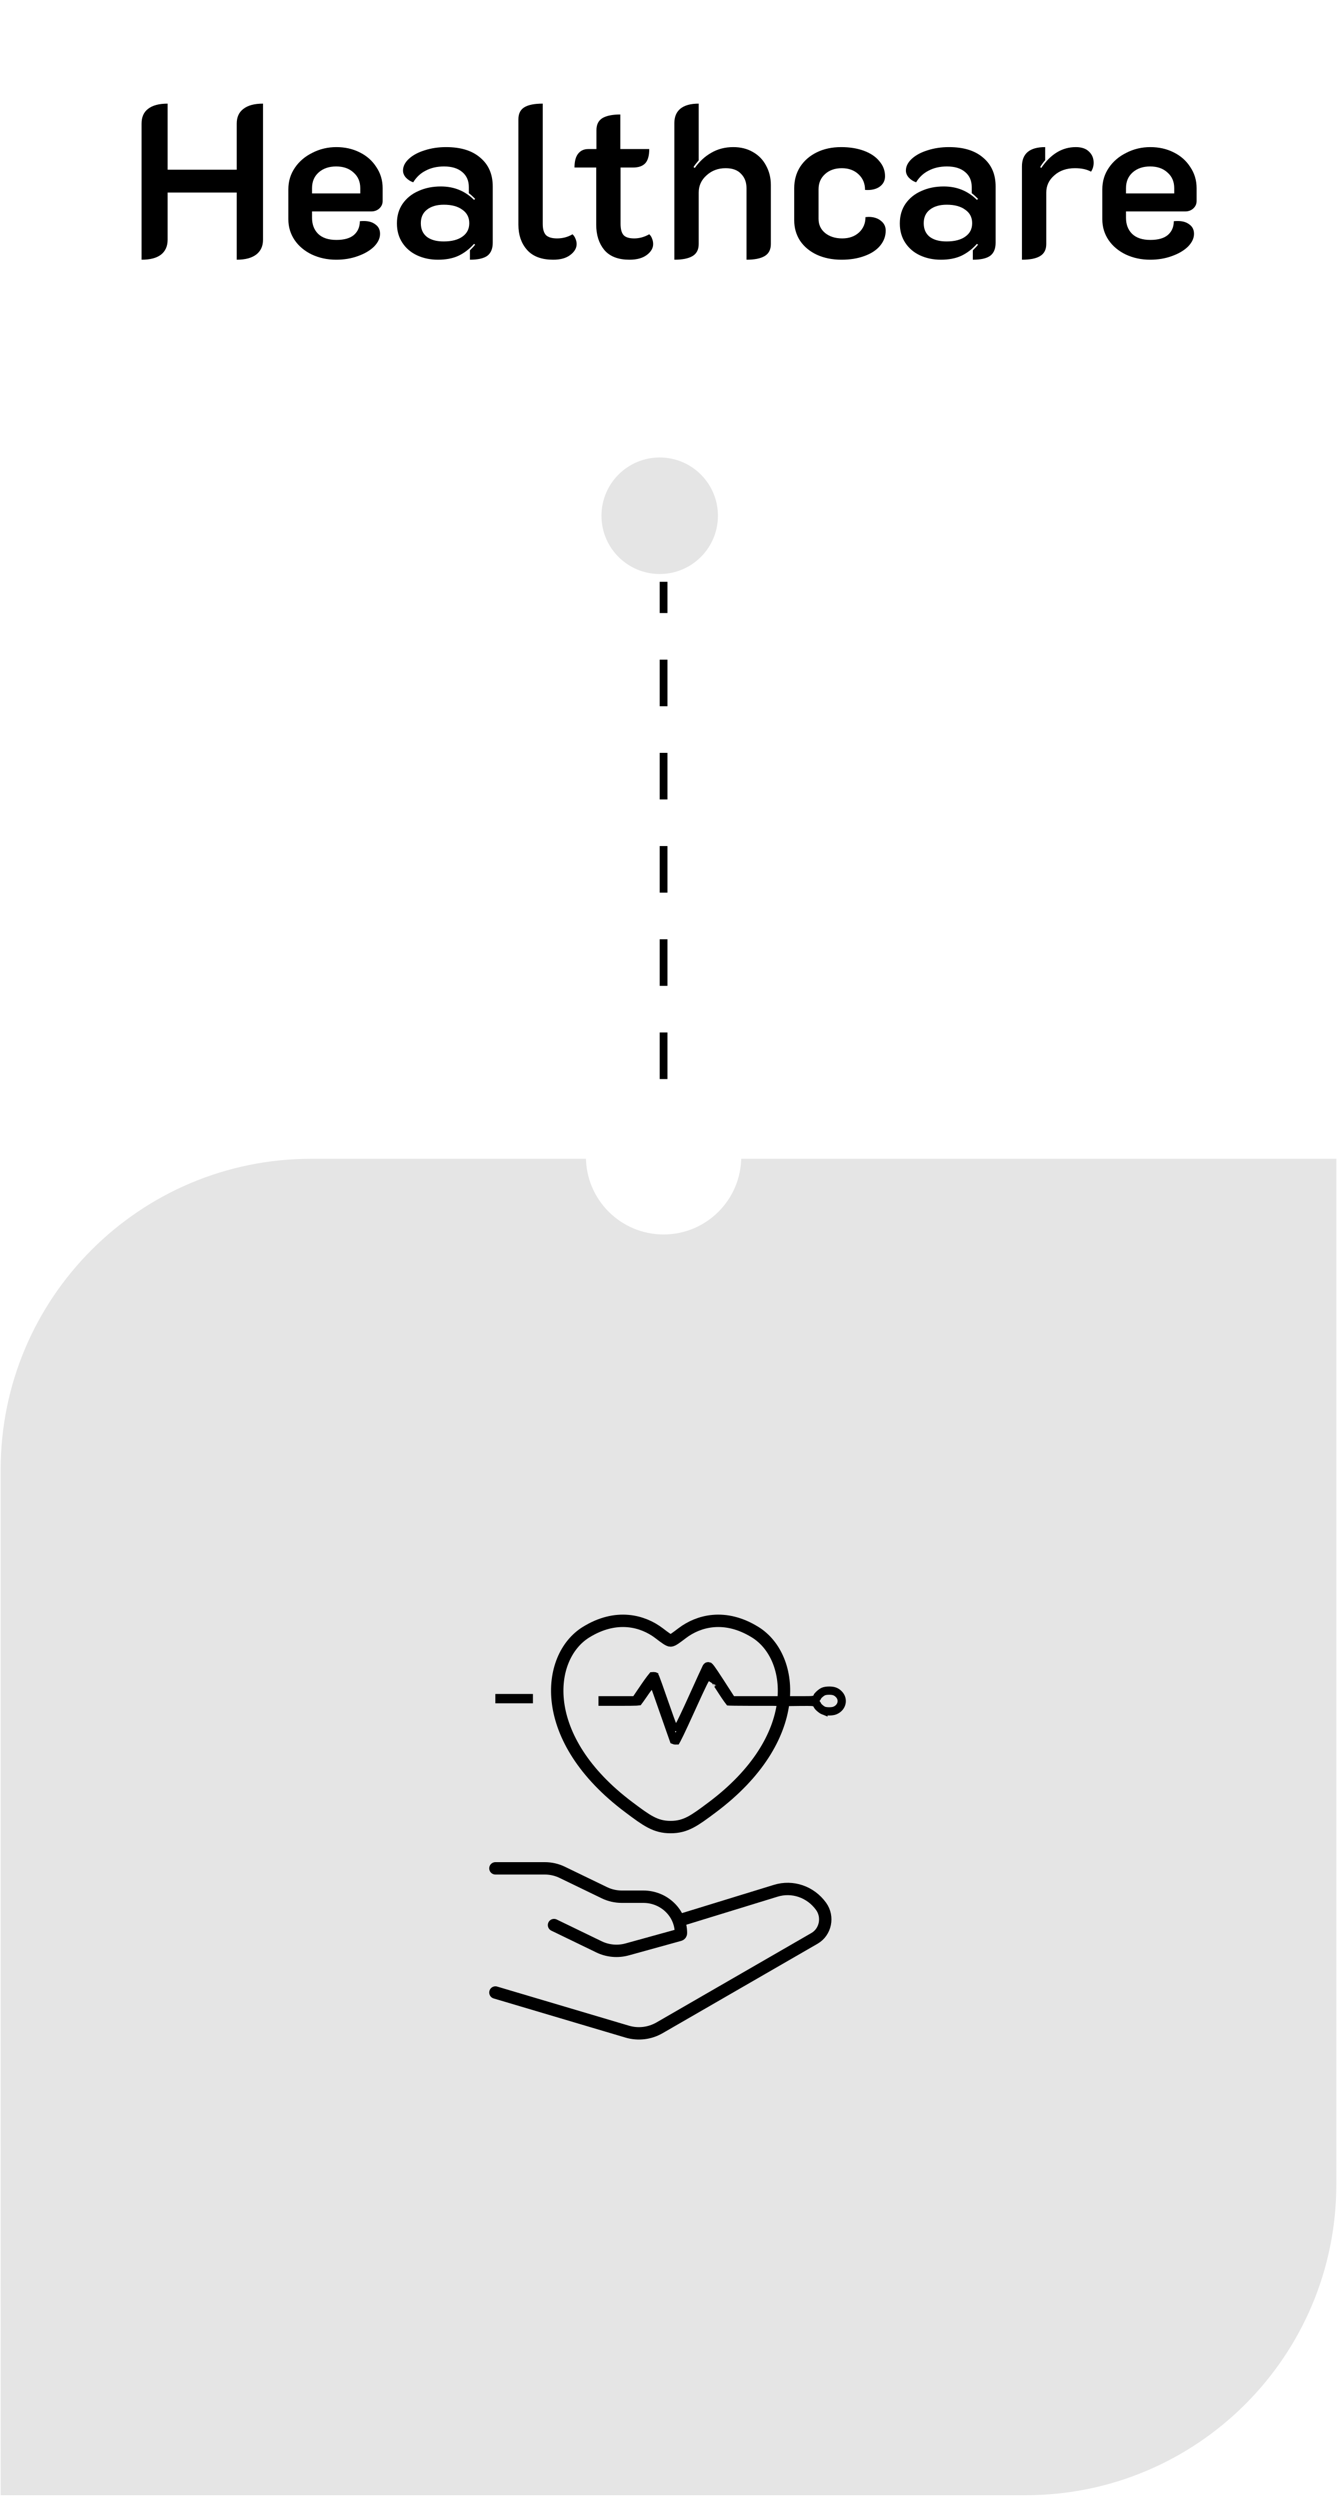 <svg xmlns="http://www.w3.org/2000/svg" width="122" height="228" viewBox="0 0 122 228" fill="none"><path d="M12.917 11.274C12.917 10.679 13.116 10.23 13.512 9.926C13.922 9.609 14.517 9.45 15.296 9.45V15.477H21.601V11.274C21.601 10.679 21.806 10.23 22.216 9.926C22.626 9.609 23.221 9.45 24 9.45V21.861C24 22.443 23.796 22.892 23.386 23.21C22.976 23.527 22.381 23.686 21.601 23.686V17.559H15.296V21.861C15.296 22.456 15.092 22.912 14.682 23.23C14.285 23.534 13.697 23.686 12.917 23.686V11.274ZM30.674 23.686C29.868 23.686 29.128 23.527 28.453 23.21C27.793 22.892 27.27 22.456 26.887 21.901C26.504 21.333 26.312 20.698 26.312 19.998V17.262C26.312 16.535 26.51 15.88 26.907 15.299C27.303 14.717 27.839 14.261 28.513 13.931C29.187 13.587 29.914 13.415 30.694 13.415C31.474 13.415 32.181 13.574 32.815 13.891C33.463 14.208 33.972 14.658 34.342 15.239C34.725 15.808 34.917 16.449 34.917 17.163V18.332C34.917 18.597 34.818 18.821 34.62 19.006C34.421 19.192 34.17 19.284 33.866 19.284H28.473V19.859C28.473 20.467 28.658 20.956 29.028 21.326C29.412 21.696 29.967 21.881 30.694 21.881C31.408 21.881 31.943 21.729 32.3 21.425C32.657 21.108 32.835 20.692 32.835 20.176C32.914 20.163 33.033 20.156 33.192 20.156C33.642 20.156 33.998 20.262 34.263 20.474C34.54 20.672 34.679 20.956 34.679 21.326C34.679 21.723 34.501 22.106 34.144 22.476C33.787 22.833 33.298 23.124 32.677 23.349C32.069 23.573 31.401 23.686 30.674 23.686ZM32.875 17.638V17.163C32.875 16.568 32.67 16.092 32.26 15.735C31.864 15.365 31.335 15.18 30.674 15.18C30.013 15.18 29.478 15.365 29.068 15.735C28.672 16.092 28.473 16.568 28.473 17.163V17.638H32.875ZM39.966 23.686C39.265 23.686 38.631 23.553 38.062 23.289C37.494 23.025 37.045 22.641 36.714 22.139C36.384 21.637 36.219 21.049 36.219 20.375C36.219 19.687 36.39 19.092 36.734 18.59C37.091 18.075 37.573 17.685 38.181 17.42C38.789 17.143 39.47 17.004 40.224 17.004C41.426 17.004 42.438 17.414 43.257 18.233L43.356 18.134C43.118 17.896 42.927 17.724 42.781 17.619V17.063C42.781 16.482 42.583 16.026 42.187 15.695C41.79 15.352 41.235 15.18 40.521 15.18C39.886 15.18 39.331 15.305 38.855 15.557C38.38 15.794 37.996 16.151 37.706 16.627C37.441 16.535 37.217 16.389 37.032 16.191C36.86 15.993 36.774 15.781 36.774 15.557C36.774 15.173 36.952 14.816 37.309 14.486C37.666 14.155 38.142 13.898 38.737 13.713C39.345 13.514 39.999 13.415 40.699 13.415C42.048 13.415 43.092 13.739 43.832 14.387C44.586 15.021 44.962 15.894 44.962 17.004V22.139C44.962 22.681 44.797 23.078 44.467 23.329C44.136 23.567 43.607 23.686 42.88 23.686V22.833C43.118 22.595 43.277 22.423 43.356 22.317L43.257 22.238C42.834 22.714 42.358 23.078 41.83 23.329C41.314 23.567 40.693 23.686 39.966 23.686ZM40.481 22.02C41.208 22.02 41.777 21.875 42.187 21.584C42.609 21.293 42.821 20.883 42.821 20.355C42.821 19.826 42.609 19.416 42.187 19.125C41.777 18.821 41.215 18.669 40.501 18.669C39.853 18.669 39.338 18.821 38.955 19.125C38.585 19.416 38.4 19.826 38.4 20.355C38.4 20.897 38.585 21.313 38.955 21.604C39.325 21.881 39.834 22.02 40.481 22.02ZM50.475 23.686C49.418 23.686 48.625 23.388 48.096 22.793C47.567 22.199 47.303 21.432 47.303 20.494V10.877C47.303 10.375 47.481 10.012 47.838 9.787C48.208 9.562 48.77 9.45 49.524 9.45V20.414C49.524 20.89 49.623 21.234 49.821 21.445C50.032 21.643 50.37 21.743 50.832 21.743C51.348 21.743 51.817 21.617 52.24 21.366C52.359 21.472 52.451 21.61 52.517 21.782C52.584 21.941 52.617 22.099 52.617 22.258C52.617 22.628 52.425 22.959 52.042 23.249C51.672 23.54 51.149 23.686 50.475 23.686ZM57.438 23.686C56.407 23.686 55.641 23.388 55.139 22.793C54.65 22.199 54.405 21.432 54.405 20.494V15.279H52.422C52.422 14.711 52.535 14.288 52.759 14.01C52.984 13.732 53.288 13.594 53.671 13.594H54.425V11.869C54.425 11.367 54.603 11.003 54.96 10.778C55.33 10.554 55.879 10.441 56.606 10.441V13.594H59.243C59.243 14.188 59.124 14.618 58.886 14.883C58.648 15.147 58.271 15.279 57.756 15.279H56.626V20.414C56.626 20.89 56.718 21.234 56.903 21.445C57.088 21.643 57.412 21.743 57.875 21.743C58.337 21.743 58.793 21.617 59.243 21.366C59.362 21.472 59.448 21.604 59.501 21.762C59.567 21.921 59.6 22.086 59.6 22.258C59.6 22.628 59.408 22.959 59.025 23.249C58.641 23.54 58.113 23.686 57.438 23.686ZM61.536 11.214C61.536 10.646 61.721 10.21 62.091 9.906C62.474 9.602 63.029 9.45 63.756 9.45V14.625C63.558 14.849 63.399 15.054 63.28 15.239L63.399 15.319C63.822 14.724 64.325 14.261 64.906 13.931C65.501 13.587 66.168 13.415 66.909 13.415C67.596 13.415 68.197 13.567 68.713 13.871C69.228 14.162 69.625 14.572 69.903 15.101C70.193 15.629 70.339 16.218 70.339 16.865V22.258C70.339 22.76 70.154 23.124 69.784 23.349C69.413 23.573 68.858 23.686 68.118 23.686V17.163C68.118 16.621 67.953 16.184 67.622 15.854C67.305 15.51 66.836 15.338 66.215 15.338C65.527 15.338 64.946 15.557 64.47 15.993C63.994 16.416 63.756 16.938 63.756 17.559V22.258C63.756 22.76 63.571 23.124 63.201 23.349C62.831 23.573 62.276 23.686 61.536 23.686V11.214ZM76.794 23.686C75.948 23.686 75.194 23.534 74.533 23.23C73.886 22.926 73.377 22.503 73.007 21.961C72.65 21.405 72.471 20.784 72.471 20.097V17.163C72.471 16.436 72.65 15.788 73.007 15.22C73.377 14.651 73.886 14.208 74.533 13.891C75.181 13.574 75.921 13.415 76.754 13.415C77.534 13.415 78.228 13.528 78.836 13.752C79.444 13.977 79.913 14.294 80.244 14.704C80.587 15.101 80.759 15.557 80.759 16.072C80.759 16.482 80.587 16.806 80.244 17.044C79.913 17.268 79.477 17.361 78.935 17.321C78.935 16.74 78.737 16.264 78.34 15.894C77.944 15.524 77.435 15.338 76.814 15.338C76.192 15.338 75.683 15.517 75.287 15.874C74.89 16.231 74.692 16.693 74.692 17.262V19.958C74.692 20.487 74.89 20.916 75.287 21.247C75.697 21.577 76.219 21.743 76.853 21.743C77.474 21.743 77.983 21.564 78.38 21.207C78.776 20.837 78.975 20.368 78.975 19.799L79.252 19.78C79.715 19.78 80.092 19.899 80.382 20.137C80.673 20.361 80.819 20.659 80.819 21.029C80.819 21.544 80.647 22.007 80.303 22.417C79.973 22.813 79.497 23.124 78.876 23.349C78.267 23.573 77.573 23.686 76.794 23.686ZM85.854 23.686C85.153 23.686 84.519 23.553 83.951 23.289C83.382 23.025 82.933 22.641 82.603 22.139C82.272 21.637 82.107 21.049 82.107 20.375C82.107 19.687 82.279 19.092 82.622 18.59C82.979 18.075 83.462 17.685 84.07 17.42C84.678 17.143 85.358 17.004 86.112 17.004C87.315 17.004 88.326 17.414 89.145 18.233L89.245 18.134C89.007 17.896 88.815 17.724 88.669 17.619V17.063C88.669 16.482 88.471 16.026 88.075 15.695C87.678 15.352 87.123 15.18 86.409 15.18C85.775 15.18 85.22 15.305 84.744 15.557C84.268 15.794 83.885 16.151 83.594 16.627C83.329 16.535 83.105 16.389 82.92 16.191C82.748 15.993 82.662 15.781 82.662 15.557C82.662 15.173 82.84 14.816 83.197 14.486C83.554 14.155 84.03 13.898 84.625 13.713C85.233 13.514 85.887 13.415 86.588 13.415C87.936 13.415 88.98 13.739 89.72 14.387C90.474 15.021 90.85 15.894 90.85 17.004V22.139C90.85 22.681 90.685 23.078 90.355 23.329C90.024 23.567 89.496 23.686 88.769 23.686V22.833C89.007 22.595 89.165 22.423 89.245 22.317L89.145 22.238C88.722 22.714 88.246 23.078 87.718 23.329C87.202 23.567 86.581 23.686 85.854 23.686ZM86.37 22.02C87.097 22.02 87.665 21.875 88.075 21.584C88.498 21.293 88.709 20.883 88.709 20.355C88.709 19.826 88.498 19.416 88.075 19.125C87.665 18.821 87.103 18.669 86.389 18.669C85.742 18.669 85.226 18.821 84.843 19.125C84.473 19.416 84.288 19.826 84.288 20.355C84.288 20.897 84.473 21.313 84.843 21.604C85.213 21.881 85.722 22.02 86.37 22.02ZM98.088 15.338C97.322 15.338 96.694 15.557 96.205 15.993C95.716 16.416 95.471 16.938 95.471 17.559V22.258C95.471 22.76 95.286 23.124 94.916 23.349C94.559 23.573 94.004 23.686 93.251 23.686V15.18C93.251 14.004 93.958 13.415 95.372 13.415V14.605C95.187 14.816 95.035 15.028 94.916 15.239L95.015 15.319C95.874 14.05 96.925 13.415 98.168 13.415C98.697 13.415 99.1 13.554 99.377 13.832C99.655 14.096 99.794 14.433 99.794 14.843C99.794 15.147 99.714 15.418 99.556 15.656C99.172 15.444 98.683 15.338 98.088 15.338ZM104.947 23.686C104.141 23.686 103.401 23.527 102.727 23.21C102.066 22.892 101.544 22.456 101.16 21.901C100.777 21.333 100.585 20.698 100.585 19.998V17.262C100.585 16.535 100.784 15.88 101.18 15.299C101.577 14.717 102.112 14.261 102.786 13.931C103.46 13.587 104.187 13.415 104.967 13.415C105.747 13.415 106.454 13.574 107.088 13.891C107.736 14.208 108.245 14.658 108.615 15.239C108.998 15.808 109.19 16.449 109.19 17.163V18.332C109.19 18.597 109.091 18.821 108.893 19.006C108.694 19.192 108.443 19.284 108.139 19.284H102.746V19.859C102.746 20.467 102.931 20.956 103.302 21.326C103.685 21.696 104.24 21.881 104.967 21.881C105.681 21.881 106.216 21.729 106.573 21.425C106.93 21.108 107.108 20.692 107.108 20.176C107.188 20.163 107.307 20.156 107.465 20.156C107.915 20.156 108.271 20.262 108.536 20.474C108.813 20.672 108.952 20.956 108.952 21.326C108.952 21.723 108.774 22.106 108.417 22.476C108.06 22.833 107.571 23.124 106.95 23.349C106.342 23.573 105.674 23.686 104.947 23.686ZM107.148 17.638V17.163C107.148 16.568 106.943 16.092 106.533 15.735C106.137 15.365 105.608 15.18 104.947 15.18C104.286 15.18 103.751 15.365 103.341 15.735C102.945 16.092 102.746 16.568 102.746 17.163V17.638H107.148Z" fill="black"></path><path d="M0.06 134.022C0.06 118.368 12.749 105.678 28.403 105.678H121.938V199.213C121.938 214.867 109.248 227.557 93.594 227.557H0.06V134.022Z" fill="#DEDEDE" fill-opacity="0.8"></path><g filter="url(#filter0_d_293_147)"><circle cx="60.551" cy="105.494" r="7.086" fill="white"></circle></g><path d="M60.552 98.408V53.058" stroke="black" stroke-width="0.709" stroke-dasharray="4.25 4.25"></path><g filter="url(#filter1_d_293_147)"><circle cx="60.197" cy="47.035" r="5.314" fill="#DEDEDE" fill-opacity="0.8"></circle></g><path d="M72.95 155.203L72.951 155.203L72.991 155.203C73.571 155.198 73.899 155.195 74.082 155.209C74.164 155.216 74.29 155.229 74.4 155.295C74.538 155.377 74.587 155.501 74.605 155.553C74.607 155.557 74.618 155.576 74.649 155.613C74.687 155.658 74.739 155.712 74.801 155.766C74.931 155.881 75.064 155.966 75.14 155.996L75.14 155.995L75.148 155.999C75.249 156.041 75.439 156.073 75.661 156.073C75.883 156.073 76.073 156.041 76.175 155.999L76.175 155.999L76.179 155.997C76.859 155.724 77.002 154.953 76.533 154.499L76.533 154.499L76.531 154.496C76.409 154.376 76.294 154.302 76.169 154.255C76.041 154.207 75.882 154.18 75.661 154.18C75.428 154.18 75.249 154.215 75.145 154.257L75.145 154.257L75.14 154.259C75.064 154.289 74.931 154.374 74.801 154.489C74.739 154.543 74.687 154.597 74.649 154.642C74.616 154.681 74.605 154.701 74.604 154.702C74.586 154.755 74.538 154.872 74.407 154.954C74.301 155.02 74.183 155.036 74.103 155.044C73.93 155.062 73.626 155.062 73.099 155.062H71.984H71.637H70.887H68.933H66.978H66.773L66.662 154.89L65.698 153.397C65.698 153.396 65.698 153.396 65.698 153.396C65.282 152.756 65.039 152.39 64.879 152.176C64.768 152.026 64.718 151.981 64.705 151.971C64.592 151.931 64.52 151.964 64.472 152.046C64.405 152.182 63.848 153.387 63.224 154.774L63.224 154.775C62.907 155.477 62.613 156.112 62.394 156.57C62.285 156.799 62.194 156.985 62.128 157.115C62.095 157.179 62.066 157.234 62.042 157.275C62.032 157.293 62.016 157.319 61.998 157.344L61.997 157.344C61.991 157.353 61.969 157.383 61.934 157.412C61.92 157.425 61.875 157.463 61.805 157.486C61.722 157.514 61.568 157.528 61.436 157.412L61.42 157.398L61.406 157.382C61.382 157.356 61.368 157.333 61.363 157.325C61.356 157.314 61.351 157.305 61.348 157.299C61.342 157.287 61.337 157.276 61.333 157.269C61.326 157.253 61.319 157.235 61.312 157.218C61.297 157.182 61.279 157.135 61.258 157.078C61.215 156.963 61.156 156.803 61.086 156.609C60.946 156.22 60.759 155.69 60.558 155.113L60.52 155.003C60.124 153.872 59.929 153.314 59.814 153.027C59.785 152.955 59.764 152.906 59.748 152.873C59.747 152.872 59.747 152.871 59.747 152.871C59.745 152.87 59.743 152.87 59.741 152.87C59.712 152.865 59.675 152.861 59.634 152.859C59.599 152.858 59.564 152.858 59.533 152.861C59.49 152.912 59.431 152.987 59.36 153.081C59.213 153.275 59.023 153.54 58.825 153.828C58.825 153.829 58.825 153.829 58.825 153.829L58.099 154.898L57.987 155.062H57.788H56.203H54.987V155.127V155.192H56.491C57.35 155.192 57.812 155.189 58.072 155.176C58.165 155.172 58.222 155.165 58.253 155.161C58.256 155.157 58.259 155.154 58.262 155.15C58.293 155.111 58.333 155.057 58.381 154.991C58.477 154.86 58.596 154.691 58.716 154.515C58.838 154.331 58.953 154.169 59.04 154.053C59.082 153.996 59.122 153.945 59.154 153.908C59.168 153.892 59.191 153.866 59.218 153.842C59.218 153.842 59.218 153.842 59.218 153.841C59.227 153.834 59.266 153.799 59.322 153.774C59.346 153.763 59.438 153.724 59.557 153.749C59.711 153.782 59.799 153.894 59.834 153.994L59.834 153.994C60.373 155.532 60.785 156.707 61.066 157.506C61.206 157.906 61.314 158.212 61.389 158.422C61.426 158.528 61.455 158.609 61.475 158.666L61.486 158.697C61.503 158.704 61.526 158.711 61.556 158.717C61.599 158.725 61.646 158.728 61.689 158.725C61.695 158.724 61.701 158.723 61.707 158.723C61.718 158.704 61.73 158.681 61.745 158.655C61.811 158.531 61.904 158.346 62.025 158.097C62.264 157.601 62.605 156.868 63.039 155.909L63.039 155.909C63.605 154.663 63.944 153.928 64.15 153.515C64.25 153.314 64.329 153.167 64.395 153.074C64.42 153.038 64.479 152.957 64.571 152.905C64.626 152.873 64.72 152.836 64.837 152.855C64.957 152.875 65.037 152.943 65.081 152.995L65.092 153.009L65.103 153.024C65.143 153.083 65.496 153.616 65.879 154.212C66.07 154.509 66.253 154.78 66.394 154.976C66.451 155.056 66.499 155.122 66.537 155.17C66.55 155.171 66.563 155.171 66.577 155.172C66.689 155.175 66.846 155.179 67.038 155.182C67.422 155.188 67.938 155.192 68.494 155.192H70.53V155.192L70.539 155.192L71.704 155.22L72.95 155.203ZM65.017 153.499C65.017 153.499 65.015 153.5 65.012 153.505C65.015 153.501 65.017 153.499 65.017 153.499ZM61.464 158.685C61.462 158.684 61.462 158.684 61.462 158.684C61.462 158.684 61.462 158.684 61.464 158.685Z" stroke="black" stroke-width="0.752"></path><path d="M45.222 154.912V155.324H46.916H48.61V154.912V154.501H46.916H45.222V154.912Z" fill="black" stroke="black" stroke-width="0.032"></path><path d="M53.472 148.854C56.246 147.135 58.668 147.828 60.123 148.931C60.719 149.384 61.017 149.61 61.193 149.61C61.368 149.61 61.666 149.384 62.263 148.931C63.718 147.828 66.139 147.135 68.913 148.854C72.555 151.11 73.379 158.553 64.98 164.832C63.38 166.028 62.58 166.626 61.193 166.626C59.805 166.626 59.005 166.028 57.406 164.832C49.007 158.553 49.831 151.11 53.472 148.854Z" stroke="black" stroke-width="1.129" stroke-linecap="round"></path><path d="M45.206 170.388H49.711C50.265 170.388 50.81 170.513 51.305 170.753L55.147 172.611C55.642 172.851 56.187 172.975 56.74 172.975H58.702C60.599 172.975 62.136 174.463 62.136 176.299C62.136 176.373 62.086 176.438 62.012 176.459L57.232 177.78C56.375 178.017 55.457 177.935 54.659 177.549L50.553 175.562" stroke="black" stroke-width="1.129" stroke-linecap="round" stroke-linejoin="round"></path><path d="M62.136 175.091L70.776 172.436C72.308 171.959 73.963 172.525 74.922 173.854C75.616 174.814 75.334 176.19 74.323 176.773L60.186 184.93C59.286 185.449 58.225 185.575 57.237 185.282L45.206 181.712" stroke="black" stroke-width="1.129" stroke-linecap="round" stroke-linejoin="round"></path><defs><filter id="filter0_d_293_147" x="50.631" y="98.408" width="19.841" height="19.841" filterUnits="userSpaceOnUse" color-interpolation-filters="sRGB"><feGaussianBlur stdDeviation="1.417"></feGaussianBlur></filter><filter id="filter1_d_293_147" x="52.048" y="41.721" width="16.298" height="16.298" filterUnits="userSpaceOnUse" color-interpolation-filters="sRGB"><feGaussianBlur stdDeviation="1.417"></feGaussianBlur></filter></defs></svg>